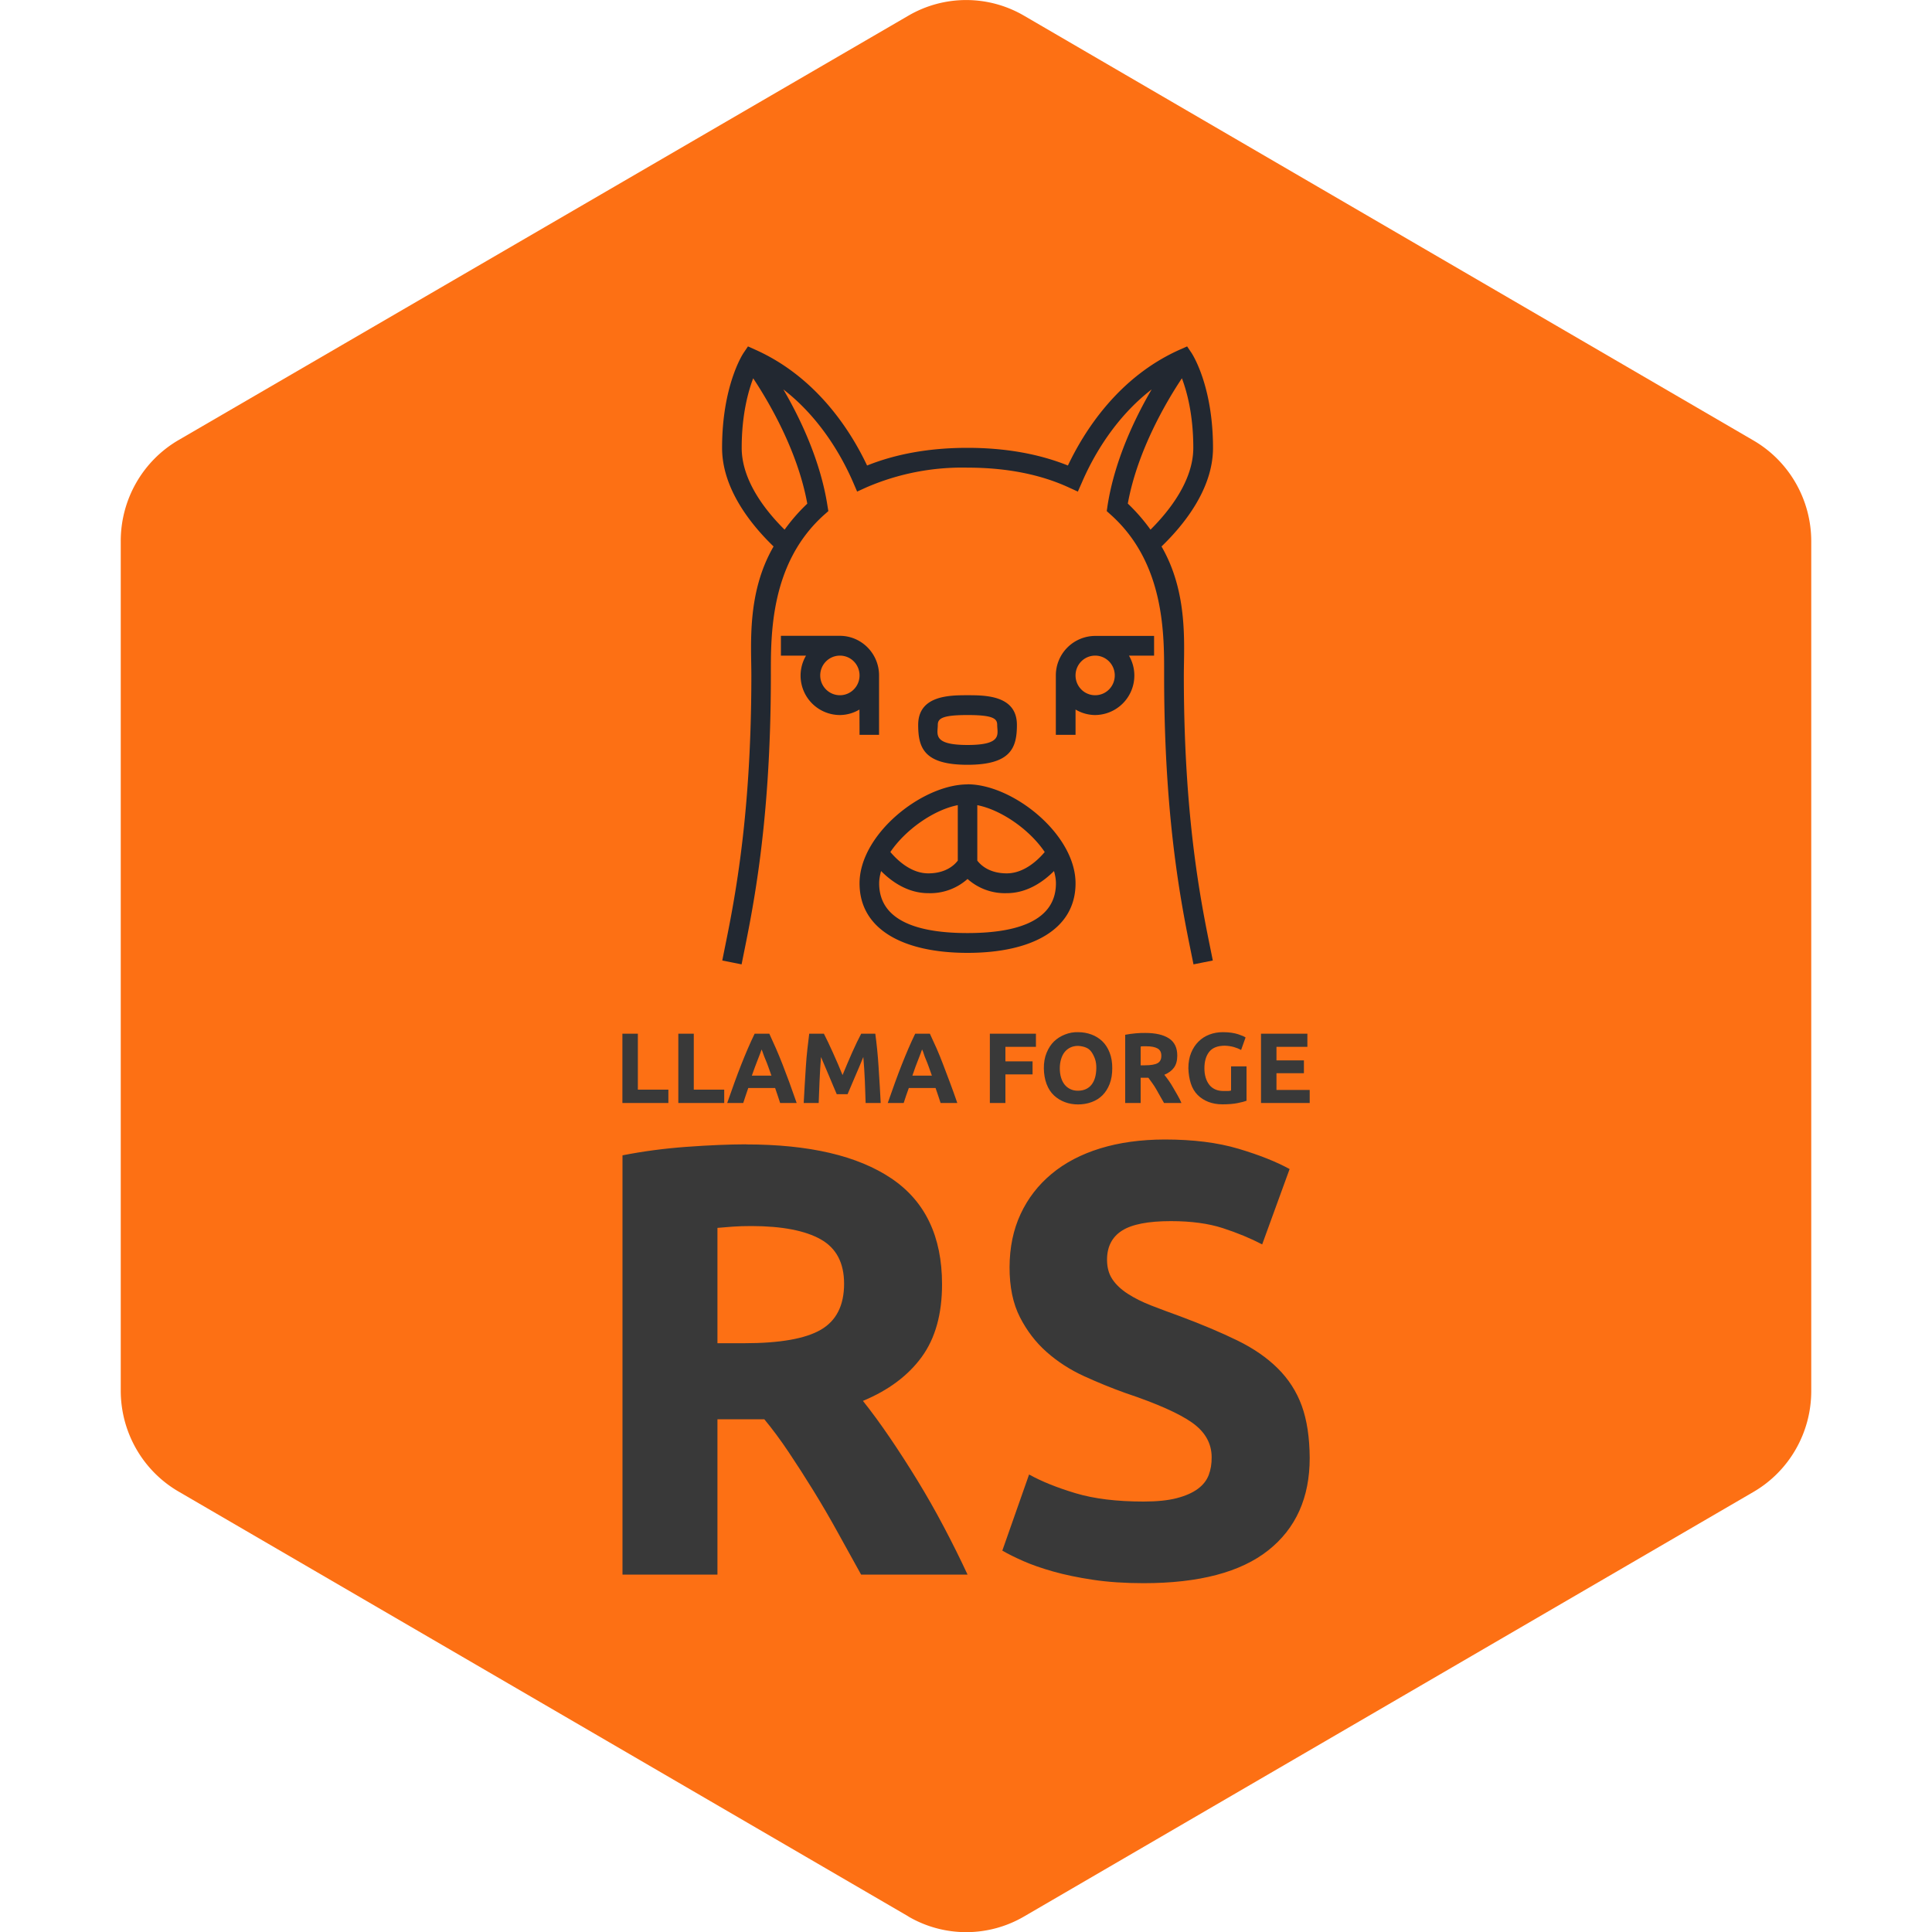 <svg class="looka-1j8o68f" viewBox="0 0 200 200" xmlns="http://www.w3.org/2000/svg">
  <path d="m94.04 198.39-75.58-44a11.96 12.06 0 0 1-5.96-10.41V56.03a11.96 12.06 0 0 1 5.96-10.46L94.04 1.62a11.96 12.06 0 0 1 11.96 0l75.54 43.99a11.96 12.06 0 0 1 5.96 10.45v87.92a11.96 12.06 0 0 1-5.96 10.45L106 198.4a11.96 12.06 0 0 1-11.96 0z" fill="#fd7014"/>
  <g fill="#222831">
    <path d="M88.98 76.07H91v-6.15c0-2.26-1.82-4.1-4.06-4.1h-6.1v2.05h2.6a4.08 4.08 0 0 0 3.5 6.15 4 4 0 0 0 2.03-.57zm-2.03-4.1c-1.13 0-2.04-.92-2.04-2.05s.91-2.05 2.04-2.05 2.03.92 2.03 2.05-.91 2.05-2.03 2.05zm18.32 3.07c0-3.07-3.29-3.07-5.11-3.07s-5.11 0-5.11 3.07c0 2.37.6 4.13 5.1 4.13s5.12-1.76 5.12-4.13zm-8.19 0c0-.66.46-1.02 3.08-1.02s3.07.36 3.07 1.02c0 .93.6 2.08-3.07 2.08s-3.08-1.15-3.08-2.08zm3.08 6.16c-4.68 0-11.18 5.15-11.18 10.24 0 4.82 4.6 7.2 11.18 7.2s11.18-2.38 11.18-7.2c0-5.09-6.5-10.25-11.18-10.25zm7.99 7c-.62.74-2.08 2.21-3.93 2.21-1.9 0-2.77-.95-3.05-1.32v-5.74c2.45.48 5.39 2.5 6.98 4.85zm-9-4.85v5.74c-.29.38-1.16 1.32-3.06 1.32-1.85 0-3.3-1.48-3.92-2.21 1.59-2.35 4.52-4.37 6.97-4.85zm1 13.24c-4.4 0-9.14-.93-9.14-5.15 0-.42.08-.84.2-1.27 1.01 1.02 2.7 2.29 4.88 2.29a5.8 5.8 0 0 0 4.07-1.47 5.8 5.8 0 0 0 4.06 1.47c2.18 0 3.87-1.27 4.89-2.29.12.43.2.85.2 1.27 0 4.22-4.75 5.15-9.15 5.15z"/>
    <path d="M120.24 56.57c2.23-2.15 5.33-5.9 5.33-10.2 0-6.4-2.12-9.66-2.2-9.8l-.48-.71-.79.35c-6.32 2.83-9.84 8.38-11.55 11.98-3.01-1.21-6.5-1.83-10.4-1.83s-7.37.62-10.39 1.83c-1.7-3.6-5.23-9.15-11.55-11.98l-.78-.35-.48.71c-.09.14-2.2 3.4-2.2 9.8 0 4.3 3.1 8.05 5.33 10.2-2.78 4.8-2.3 10.12-2.3 13.35 0 16-2.1 24.88-3.01 29.51l2 .4c.93-4.72 3.03-13.74 3.03-29.9 0-4.05-.14-11.59 5.53-16.65l.42-.37-.09-.55c-.73-4.7-2.84-9.09-4.57-12.05 3.9 3.01 6.14 7.11 7.23 9.63l.41.95.94-.43a25 25 0 0 1 10.49-2.05c4 0 7.53.69 10.48 2.05l.94.43.42-.95c1.08-2.52 3.32-6.62 7.22-9.63-1.73 2.96-3.84 7.34-4.57 12.05l-.08.55.41.37c5.67 5.06 5.53 12.6 5.53 16.64 0 16.17 2.1 25.2 3.04 29.91l2-.4c-.92-4.63-3-13.5-3-29.5 0-3.24.47-8.55-2.31-13.36zm-39.02-1.74c-1.95-1.93-4.44-5.06-4.44-8.47 0-3.4.66-5.8 1.19-7.2 1.57 2.37 4.6 7.46 5.6 12.98-.9.85-1.67 1.75-2.35 2.69zm41.13-15.67c.53 1.4 1.18 3.8 1.18 7.2 0 3.4-2.49 6.54-4.43 8.47a19.19 19.19 0 0 0-2.35-2.7c1-5.5 4.02-10.6 5.6-12.97z"/>
    <path d="M109.3 69.92v6.15h2.04v-2.62a4 4 0 0 0 2.03.57 4.09 4.09 0 0 0 3.5-6.15h2.6v-2.04h-6.1a4.09 4.09 0 0 0-4.07 4.1zm6.1 0c0 1.13-.9 2.05-2.03 2.05s-2.03-.92-2.03-2.05.9-2.05 2.03-2.05 2.03.92 2.03 2.05z"/>
  </g>
  <path d="M69.19 112.8v1.38h-4.76v-7.17h1.6v5.79zm5.78 0v1.38h-4.75v-7.17h1.6v5.79zm5.79 1.38q-.11-.37-.25-.76t-.27-.79h-2.78l-.27.79q-.14.39-.25.76h-1.66l.76-2.14q.36-.99.7-1.85t.68-1.65.7-1.53h1.52q.35.75.69 1.53t.68 1.65.7 1.85.76 2.14zm-1.92-5.54-.15.42-.24.62-.3.78-.32.89h2.03l-.32-.9q-.15-.42-.3-.77t-.24-.62-.16-.42zm6.45-1.63q.18.34.42.85t.5 1.08.53 1.2.48 1.15l.48-1.15.52-1.2q.26-.59.5-1.08t.43-.85h1.46q.1.72.19 1.6t.15 1.84.12 1.92.1 1.81h-1.56l-.08-2.27q-.05-1.23-.16-2.49l-.4.97-.45 1.05-.43 1.01-.35.82h-1.12l-.35-.82-.42-1-.45-1.06-.41-.97q-.1 1.26-.15 2.49t-.09 2.27H83.2l.1-1.8.12-1.93q.06-.96.16-1.84t.19-1.6zm12.08 7.17q-.11-.37-.25-.76t-.27-.79h-2.77l-.28.79q-.14.39-.25.76H91.9l.76-2.14q.36-.99.7-1.85t.68-1.65.7-1.53h1.52l.7 1.53q.34.78.67 1.65t.7 1.85.77 2.14zm-1.92-5.54-.15.42-.24.62-.3.78-.31.89h2.02l-.32-.9q-.15-.42-.3-.77t-.23-.62-.17-.42zm7.02 5.54v-7.17h4.77v1.36h-3.16v1.5h2.81v1.35h-2.81v2.96zm7.24-3.59q0 .53.13.96t.37.73.6.47.8.16q.43 0 .79-.16t.6-.47.36-.73.13-.96-.13-.95-.37-.74-.6-.47-.79-.16q-.45 0-.8.17t-.59.47-.37.74-.13.94zm5.43 0q0 .92-.27 1.62t-.74 1.17-1.13.71-1.4.24q-.73 0-1.37-.24t-1.13-.7-.76-1.18-.28-1.62.29-1.62.77-1.17 1.13-.71 1.35-.24q.73 0 1.38.24t1.13.7.76 1.18.27 1.62zm3.42-3.66q1.6 0 2.46.57t.85 1.79q0 .76-.34 1.23t-1 .74q.22.27.46.61t.46.73.45.78.4.8h-1.8l-.4-.7-.4-.71q-.2-.35-.42-.65t-.4-.55h-.8v2.61h-1.6v-7.06q.52-.1 1.08-.15t1-.04zm.1 1.38h-.32q-.14 0-.26.03v1.94h.45q.9 0 1.3-.22t.39-.78q0-.53-.4-.75t-1.16-.22zm8.14-.06q-1.12 0-1.62.63t-.5 1.71q0 .53.13.96t.37.74.61.48.86.17h.46q.2 0 .33-.05v-2.5h1.6v3.56q-.28.11-.92.24t-1.57.13q-.8 0-1.45-.25t-1.12-.72-.7-1.17-.26-1.59q0-.9.28-1.59t.76-1.17 1.13-.73 1.4-.25q.5 0 .9.06t.7.16.48.18.27.15l-.46 1.29q-.33-.18-.75-.3t-.93-.14zm3.74 5.93v-7.17h4.8v1.36h-3.2v1.4h2.84v1.33h-2.84v1.73h3.44v1.35zm-53.31 4.29q9.83 0 15.06 3.53t5.23 10.95q0 4.64-2.11 7.53t-6.08 4.54q1.32 1.65 2.77 3.78t2.87 4.45 2.74 4.82 2.45 4.93H89.14l-2.43-4.39q-1.23-2.23-2.52-4.32t-2.55-3.97-2.52-3.4h-4.85V163h-9.83v-43.4q3.2-.63 6.64-.88t6.15-.26zm.56 8.45q-1.07 0-1.92.06t-1.6.13v11.94h2.77q5.54 0 7.94-1.4t2.4-4.76q0-3.24-2.43-4.6t-7.16-1.37zm40.59 28.52q2.08 0 3.43-.35t2.17-.95 1.14-1.43.31-1.85q0-2.15-2.01-3.58t-6.93-3.08q-2.15-.77-4.29-1.75t-3.84-2.48-2.78-3.62-1.07-5.18 1.14-5.49 3.21-4.16 5.04-2.64 6.68-.92q4.41 0 7.63.96t5.29 2.1l-2.84 7.8q-1.82-.95-4.06-1.68t-5.39-.73q-3.53 0-5.07.99t-1.54 3.01q0 1.2.56 2.03t1.6 1.5 2.4 1.2 3 1.12q3.4 1.27 5.92 2.5t4.2 2.9 2.48 3.87.82 5.4q0 6.16-4.29 9.56t-12.91 3.4q-2.9 0-5.23-.35t-4.13-.86-3.09-1.08-2.17-1.08l2.77-7.88q1.95 1.08 4.82 1.94t7.03.86z" fill="#393939"/>
</svg>
